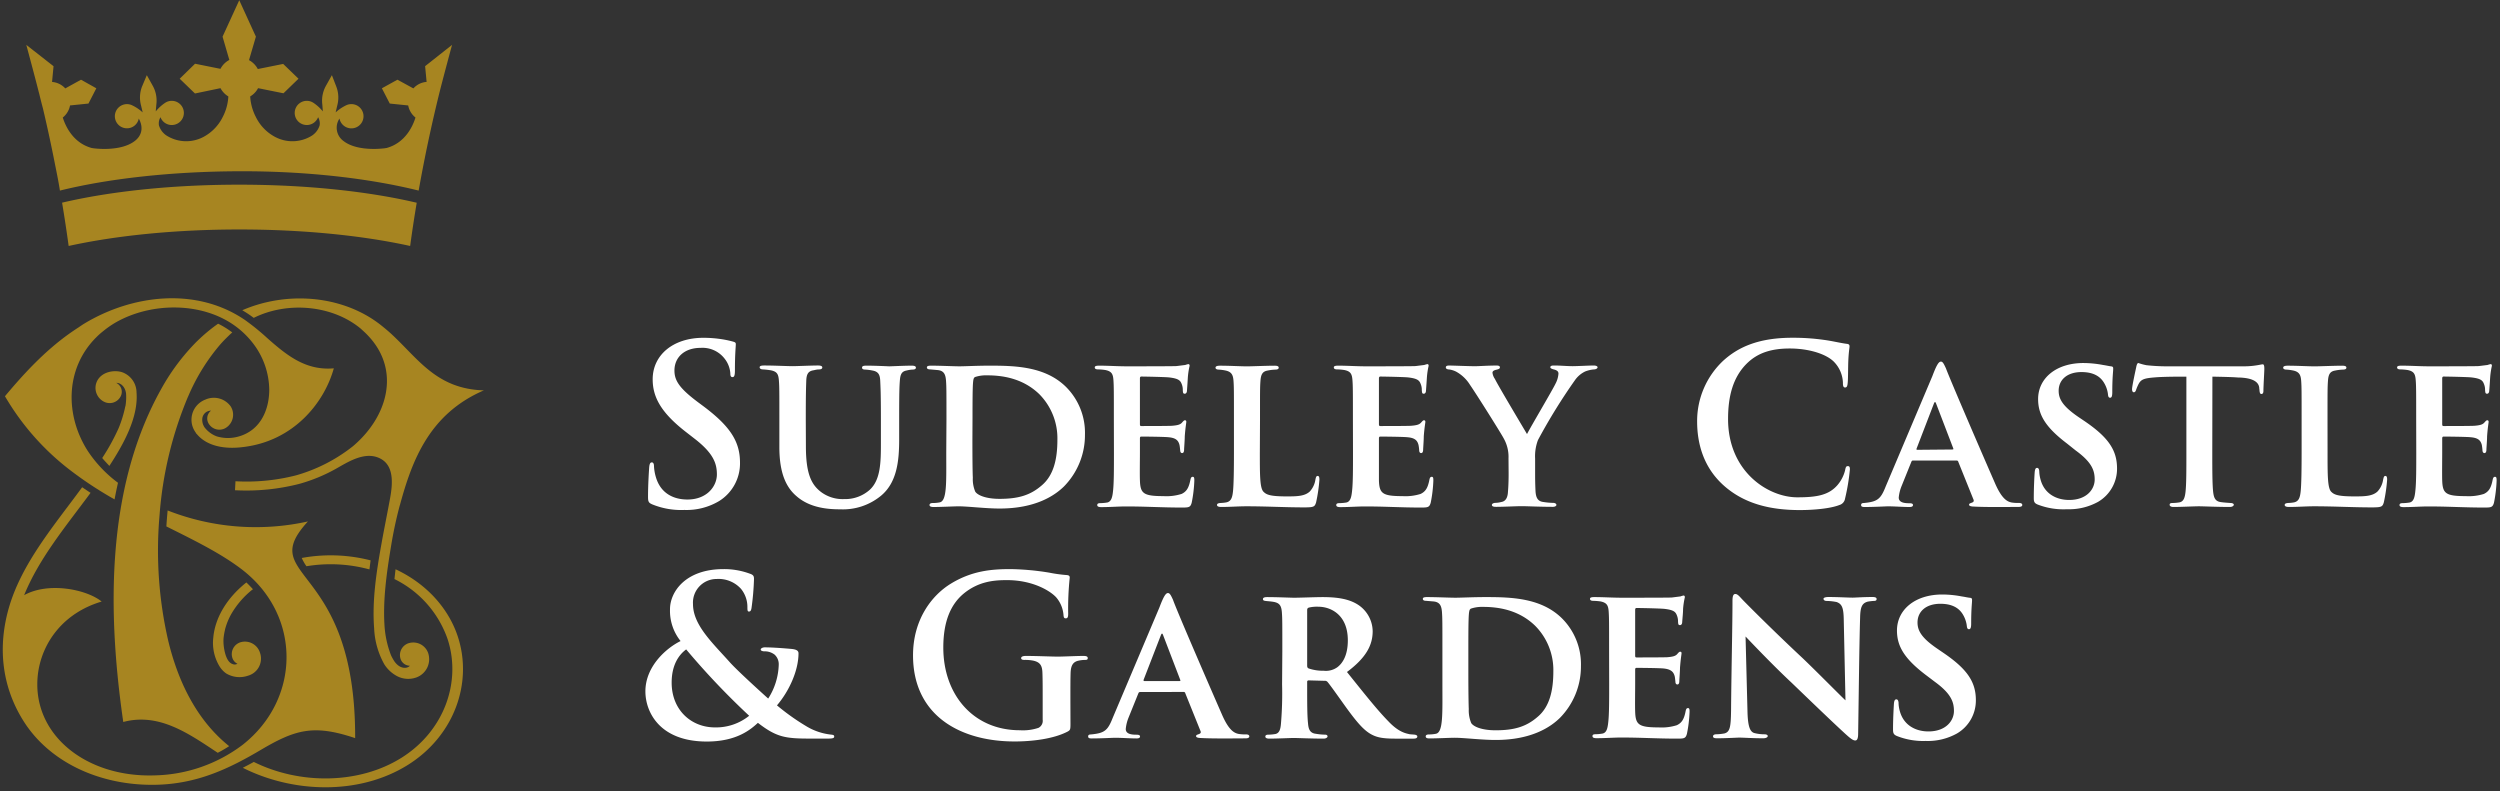 <?xml version="1.0" encoding="UTF-8"?><svg width="316" height="100" viewBox="0 0 316 100" xmlns="http://www.w3.org/2000/svg"><rect x="0" y="0" width="316" height="100" fill="#333333" stroke="none"/><title>logo/text white</title><g fill="none" fill-rule="evenodd"><path d="M82.439 63.751c-.443-.194-.528-.333-.528-.945 0-1.527.11-3.194.14-3.642.03-.448.109-.721.333-.721.224 0 .279.249.279.472.024.482.107.958.248 1.418.613 2.055 2.25 2.806 3.982 2.806 2.488 0 3.722-1.696 3.722-3.169 0-1.358-.418-2.637-2.722-4.443l-1.28-.995c-3.055-2.393-4.115-4.338-4.115-6.587 0-3.054 2.558-5.248 6.42-5.248.857 0 1.713.074 2.558.218.473.085.836.17 1.14.254.303.085.388.134.388.329 0 .363-.11 1.169-.11 3.338 0 .612-.085.83-.304.83-.218 0-.278-.164-.278-.497a3.363 3.363 0 0 0-.722-1.836 3.529 3.529 0 0 0-3.03-1.363c-2.056 0-3.31 1.2-3.31 2.866 0 1.278.642 2.249 2.946 3.98l.782.582c3.359 2.527 4.558 4.448 4.558 7.085a5.602 5.602 0 0 1-2.613 4.835 8.028 8.028 0 0 1-4.419 1.14 9.651 9.651 0 0 1-4.065-.707zM101.866 56.413c0 3.418.667 4.836 1.921 5.781a4.56 4.56 0 0 0 2.916.89 4.664 4.664 0 0 0 3.255-1.193c1.359-1.28 1.388-3.483 1.388-5.891v-2.945c0-3.557-.054-4.14-.084-4.89-.03-.752-.194-1.195-.995-1.334a6.267 6.267 0 0 0-.891-.115c-.279 0-.413-.08-.413-.248 0-.17.134-.25.527-.25 1.25 0 2.807.085 2.892.085.333 0 1.86-.084 2.861-.084.358 0 .527.084.527.249 0 .164-.139.248-.442.248a3.654 3.654 0 0 0-.727.115c-.637.11-.806.497-.86 1.303-.056.752-.086 1.364-.086 4.92v2.488c0 2.642-.248 5.473-2.358 7.17a7.565 7.565 0 0 1-5.086 1.666c-1.448 0-3.782-.14-5.504-1.637-1.254-1.054-2.195-2.78-2.195-6.224v-3.482c0-3.612 0-4.17-.06-4.945-.06-.777-.218-1.115-.995-1.28a9.044 9.044 0 0 0-.995-.113c-.279 0-.443-.11-.443-.274 0-.164.194-.224.582-.224 1.25 0 2.946.085 3.583.085.528 0 2.334-.085 3.2-.085.388 0 .553.085.553.249 0 .164-.165.249-.418.249-.254 0-.443.06-.722.114-.667.11-.86.527-.886 1.333-.025.806-.06 1.443-.06 4.89l.015 3.379z" fill="#FFF"/><path d="M119.632 53.055c0-3.557 0-4.17-.055-4.92-.054-.752-.224-1.28-1.06-1.359l-.945-.084c-.274 0-.413-.085-.413-.25 0-.163.164-.223.527-.223 1.165 0 2.832.084 3.583.084.752 0 2.225-.084 3.837-.084 3.28 0 7.057.11 9.67 2.721a8.183 8.183 0 0 1 2.363 6 9.262 9.262 0 0 1-2.667 6.562c-1.14 1.11-3.529 2.777-8.117 2.777-1.776 0-3.98-.279-5.17-.279-.667 0-2.165.085-3.195.085-.333 0-.498-.085-.498-.25 0-.163.14-.253.418-.253.29 0 .577-.027.861-.08.946-.169.836-2.557.836-6.283l.025-4.164zm3.28 2.612c0 2.487.024 4.248.054 4.696-.033.607.07 1.215.304 1.776.279.443 1.309.916 3.085.916 2.334 0 3.867-.443 5.31-1.692 1.528-1.278 1.99-3.363 1.99-5.78a7.93 7.93 0 0 0-2.279-5.752c-2.115-2.055-4.752-2.388-6.588-2.388a4.41 4.41 0 0 0-1.558.219c-.249.194-.304.253-.304 5.084l-.014 2.92z" fill="#FFF" fill-rule="nonzero"/><path d="M140.792 53.055c0-3.612 0-4.254-.055-5.03-.055-.776-.249-1.085-.995-1.249a6.72 6.72 0 0 0-.946-.084c-.279 0-.418-.085-.418-.25 0-.163.17-.223.557-.223 1.165 0 2.28.084 3.484.084.746 0 5.832 0 6.28-.03l1.11-.139a3.41 3.41 0 0 1 .388-.11c.14 0 .17.11.17.22-.115.49-.19.99-.225 1.492-.025.443-.054.916-.11 1.642 0 .134-.054.388-.278.388-.224 0-.224-.14-.249-.448a1.95 1.95 0 0 0-.139-.776c-.17-.442-.388-.696-1.587-.836-.473-.054-2.986-.109-3.529-.109-.11 0-.164.085-.164.249v5.751c0 .17.025.254.164.254.583 0 3.255 0 3.862-.03.697-.055 1.06-.14 1.279-.388.219-.249.279-.309.393-.309.114 0 .164.06.164.2 0 .139-.11.69-.194 1.83 0 .498-.084 1.493-.084 1.667 0 .174-.025.448-.25.448-.223 0-.248-.254-.248-.393-.03-.22-.03-.359-.085-.637-.139-.528-.418-.89-1.388-.97-.498-.06-2.837-.085-3.449-.085-.14 0-.164.11-.164.249v1.806c0 .806-.03 2.751 0 3.482.055 1.642.413 1.99 2.986 1.99a6.326 6.326 0 0 0 2.28-.278c.641-.304.915-.776 1.114-1.776.055-.249.11-.388.303-.388.194 0 .194.224.194.497a16.827 16.827 0 0 1-.333 2.776c-.164.612-.388.612-1.304.612-2.418 0-4.503-.14-6.967-.14-.995 0-1.99.086-3.17.086-.333 0-.497-.085-.497-.25 0-.163.08-.253.413-.253.288-.006.576-.033.86-.08.498-.114.643-.641.727-1.492.11-.995.11-2.781.11-4.811l-.01-4.16zM159.244 57.214c0 2.92 0 4.557.498 4.975.388.388.995.557 2.946.557 1.279 0 2.224-.03 2.861-.612a2.82 2.82 0 0 0 .722-1.527c.054-.224.084-.448.278-.448s.224.2.224.473a19.751 19.751 0 0 1-.418 2.866c-.169.552-.278.636-1.493.636-2.488 0-4.722-.139-7.335-.139-.995 0-2.03.085-3.17.085-.333 0-.527-.085-.527-.25 0-.163.14-.223.418-.253.26-.006.52-.032.776-.08.587-.139.752-.587.836-1.492.085-.905.11-2.751.11-4.781V53.06c0-3.612 0-4.17-.055-4.92-.055-.752-.249-1.14-.995-1.304a5.859 5.859 0 0 0-.836-.115c-.274 0-.443-.08-.443-.248 0-.17.194-.25.582-.25 1.17 0 2.667.085 3.394.085.527 0 2.528-.084 3.483-.084.388 0 .528.084.528.249 0 .164-.14.248-.473.248a5.55 5.55 0 0 0-.916.115c-.666.11-.86.497-.92 1.333-.055.751-.055 1.279-.055 4.945l-.02 4.1zM171.008 53.055c0-3.612 0-4.254-.06-5.03-.06-.776-.248-1.085-.995-1.249a6.65 6.65 0 0 0-.945-.084c-.274 0-.413-.085-.413-.25 0-.163.164-.223.552-.223 1.17 0 2.28.084 3.484.084.751 0 5.837 0 6.28-.03l1.114-.139c.127-.044.257-.081.389-.11.139 0 .164.11.164.22-.112.49-.185.99-.22 1.492-.029.443-.059.916-.114 1.642 0 .134-.054.388-.278.388-.224 0-.22-.14-.25-.448a1.95 1.95 0 0 0-.138-.776c-.165-.442-.389-.696-1.583-.836-.473-.054-2.986-.109-3.528-.109-.115 0-.17.085-.17.249v5.751c0 .17.03.254.17.254.582 0 3.25 0 3.862-.03.696-.055 1.054-.14 1.278-.388.224-.249.28-.309.389-.309.11 0 .169.06.169.2 0 .139-.115.69-.2 1.83 0 .498-.079 1.493-.079 1.667 0 .174-.03.448-.254.448s-.249-.254-.249-.393a5.133 5.133 0 0 0-.084-.637c-.14-.528-.413-.89-1.389-.97-.497-.06-2.831-.085-3.443-.085-.14 0-.17.11-.17.249v5.288c.055 1.642.419 1.99 2.986 1.99a6.336 6.336 0 0 0 2.28-.278c.637-.304.915-.776 1.11-1.776.054-.249.109-.388.308-.388s.194.224.194.497a16.827 16.827 0 0 1-.333 2.776c-.17.612-.394.612-1.31.612-2.418 0-4.478-.14-6.966-.14-.995 0-1.99.086-3.165.086-.334 0-.498-.085-.498-.25 0-.163.085-.253.418-.253.289-.006.576-.033.861-.08.498-.114.637-.641.722-1.492.114-.995.114-2.781.114-4.811l-.01-4.16zM190.675 57.945a4.74 4.74 0 0 0-.582-2.487c-.309-.612-3.42-5.558-4.285-6.811a4.762 4.762 0 0 0-1.747-1.667 2.797 2.797 0 0 0-.89-.279c-.195 0-.418-.08-.418-.248 0-.17.109-.249.418-.249.557 0 2.443.085 3.279.085.473 0 1.582-.085 2.752-.085.249 0 .388.085.388.224 0 .14-.085.219-.443.303-.358.085-.497.194-.497.388.036.282.142.55.308.781.333.722 3.668 6.304 4.056 6.966.497-.97 3.25-5.612 3.613-6.388.207-.388.33-.815.363-1.254 0-.219-.115-.413-.587-.527-.22-.055-.443-.14-.443-.274s.11-.224.443-.224c.86 0 1.642.085 2.393.085.498 0 2.165-.085 2.638-.085.279 0 .497.085.497.224 0 .14-.194.274-.497.274-.363.036-.72.121-1.06.253-.524.25-.974.633-1.304 1.11a72.46 72.46 0 0 0-4.668 7.557 5.745 5.745 0 0 0-.363 2.333v1.89c0 .389 0 1.334.055 2.31.054.666.224 1.218.995 1.303.405.066.814.102 1.224.11.279 0 .418.138.418.253 0 .114-.14.249-.448.249-1.582 0-3.28-.085-3.98-.085-.613 0-2.255.085-3.17.085-.364 0-.558-.055-.558-.25 0-.114.14-.223.393-.253.27-.003.54-.04.801-.11.558-.084.806-.581.836-1.278.085-.995.085-1.945.085-2.333l-.015-1.896zM217.965 61.443c-2.722-2.388-3.448-5.498-3.448-8.194a10.446 10.446 0 0 1 3.254-7.612c1.99-1.836 4.638-2.945 8.784-2.945a27.805 27.805 0 0 1 4.025.273c1.06.14 2.03.393 2.867.498.303.03.333.169.333.333s-.084.557-.14 1.532c-.054.975-.029 2.443-.084 2.985-.03.413-.084.667-.333.667s-.279-.254-.279-.642a3.98 3.98 0 0 0-1.095-2.567c-.915-.97-3.085-1.721-5.638-1.721-2.418 0-4.006.612-5.225 1.721-2.03 1.866-2.558 4.503-2.558 7.2 0 6.611 5.031 9.89 8.754 9.89 2.488 0 3.98-.279 5.085-1.558.45-.53.773-1.157.946-1.83.085-.443.14-.558.363-.558.224 0 .25.194.25.418a26.327 26.327 0 0 1-.613 3.697.995.995 0 0 1-.722.806c-1.114.443-3.224.637-5 .637-3.813 0-7.008-.831-9.526-3.03z" fill="#FFF"/><path d="M241.802 58.209c-.11 0-.164.055-.219.194l-1.224 3.04c-.19.462-.311.95-.358 1.448 0 .691.86.72 1.388.72.334 0 .413.11.413.225 0 .194-.194.249-.443.249-.86 0-1.86-.085-2.722-.085-.278 0-1.667.085-2.946.085-.308 0-.448-.055-.448-.25 0-.193.14-.253.334-.253 1.751-.164 2.145-.497 2.782-2.11l5.892-13.93c.497-1.308.776-1.836 1.084-1.836.22 0 .359.254.637.861.498 1.363 4.589 10.841 6.146 14.393.886 2.085 1.583 2.448 2.165 2.557.303.046.61.064.916.055.308 0 .418.115.418.254 0 .14-.11.249-.473.249-1.165 0-4.086.054-5.837-.055-.25-.03-.413-.085-.413-.224 0-.14.109-.164.248-.224.25-.08.443-.164.279-.497l-1.891-4.697a.214.214 0 0 0-.204-.169h-5.524zm4.977-1.393c.139 0 .139-.055.114-.14l-2.17-5.666c-.084-.224-.169-.279-.278 0l-2.195 5.706c-.03.085 0 .14.11.14l4.419-.04z" fill="#FFF" fill-rule="nonzero"/><path d="M257.567 63.776c-.393-.164-.497-.328-.497-.8 0-1.419.08-2.812.11-3.225.03-.413.109-.612.303-.612s.254.194.278.388c.01.376.066.749.17 1.11.497 1.806 2.03 2.557 3.612 2.557 2.225 0 3.225-1.358 3.225-2.582 0-1.114-.333-2.17-2.393-3.667l-1.115-.89c-2.752-2.085-3.643-3.667-3.643-5.612 0-2.612 2.254-4.557 5.728-4.557.835.006 1.668.089 2.488.248.388.055.722.14.995.17.274.03.28.139.28.303 0 .388-.115 1.055-.115 2.945 0 .528-.08.722-.274.722s-.254-.165-.279-.498a3.591 3.591 0 0 0-.557-1.492c-.418-.642-1.194-1.254-2.782-1.254-1.831 0-2.886.995-2.886 2.363 0 1.03.497 1.945 2.488 3.308l.781.528c3.11 2.11 4.11 3.751 4.11 6a4.84 4.84 0 0 1-2.388 4.199 7.615 7.615 0 0 1-3.946.94 8.99 8.99 0 0 1-3.693-.592zM279.633 57.214c0 2.114 0 3.98.114 5.005.085.637.224 1.164.995 1.249.334.054.836.084 1.195.11.278 0 .418.114.418.223 0 .11-.165.279-.498.279-1.612 0-3.31-.085-3.921-.085-.612 0-2.25.085-3.195.085-.334 0-.498-.11-.498-.279 0-.17.115-.224.418-.224.28-.006.56-.033.836-.08.528-.114.667-.611.752-1.308.11-.995.11-2.776.11-4.975v-9.607c-.916 0-2.753 0-3.862.085-1.419.109-1.837.223-2.17.83-.131.252-.243.513-.334.781-.054.165-.139.28-.278.28-.14 0-.224-.14-.224-.419.03-.497.473-2.487.532-2.78.06-.294.135-.498.274-.498.335.122.68.215 1.03.278.826.09 1.657.137 2.488.14h9.839c.558-.001 1.116-.048 1.667-.14.358-.055.557-.114.691-.114.135 0 .2.14.2.557 0 .418-.115 2.194-.115 2.806 0 .249-.085.388-.249.388-.164 0-.224-.14-.249-.473 0-.08-.03-.194-.03-.303-.054-.642-.637-1.279-2.697-1.309-.667-.054-1.692-.08-3.224-.109l-.015 9.607zM294.203 57.214c0 2.92 0 4.557.498 4.975.388.388.995.557 2.946.557 1.279 0 2.225-.03 2.862-.612.392-.422.644-.956.721-1.527.06-.224.085-.448.279-.448s.224.2.224.473a19.751 19.751 0 0 1-.418 2.866c-.165.552-.279.636-1.493.636-2.488 0-4.728-.139-7.34-.139-.996 0-2.026.085-3.165.085-.334 0-.533-.085-.533-.25 0-.163.14-.223.418-.253.262-.006.524-.032.781-.08.583-.139.747-.587.832-1.492.084-.905.109-2.751.109-4.781V53.06c0-3.612 0-4.17-.055-4.92-.054-.752-.249-1.14-.995-1.304a5.883 5.883 0 0 0-.831-.115c-.279 0-.448-.08-.448-.248 0-.17.194-.25.587-.25 1.165 0 2.668.085 3.39.085.527 0 2.527-.084 3.483-.084.388 0 .527.084.527.249 0 .164-.14.248-.497.248a5.55 5.55 0 0 0-.916.115c-.667.11-.861.497-.916 1.333-.055.751-.055 1.279-.055 4.945l.005 4.1zM305.405 53.055c0-3.612 0-4.254-.06-5.03-.06-.776-.248-1.085-.995-1.249a6.58 6.58 0 0 0-.945-.084c-.274 0-.413-.085-.413-.25 0-.163.164-.223.552-.223 1.17 0 2.28.084 3.484.084.751 0 5.837 0 6.28-.03l1.114-.139a3.41 3.41 0 0 1 .389-.11c.139 0 .164.11.164.22-.112.49-.185.99-.22 1.492-.029.443-.054.916-.114 1.642 0 .134-.054.388-.273.388-.22 0-.224-.14-.254-.448a1.95 1.95 0 0 0-.14-.776c-.164-.442-.388-.696-1.582-.836-.473-.054-2.986-.109-3.528-.109-.115 0-.17.085-.17.249v5.751c0 .17.03.254.17.254.582 0 3.25 0 3.862-.03.696-.055 1.055-.14 1.278-.388.224-.249.28-.309.389-.309.11 0 .169.06.169.2 0 .139-.115.69-.194 1.83 0 .498-.085 1.493-.085 1.667 0 .174-.03.448-.249.448s-.253-.254-.253-.393a6.148 6.148 0 0 0-.08-.637c-.14-.528-.418-.89-1.393-.97-.498-.06-2.832-.085-3.444-.085-.14 0-.17.11-.17.249v1.806c0 .806-.024 2.751 0 3.482.055 1.642.419 1.99 2.987 1.99a6.336 6.336 0 0 0 2.279-.278c.637-.304.915-.776 1.11-1.776.054-.249.114-.388.308-.388s.194.224.194.497a16.827 16.827 0 0 1-.333 2.776c-.17.612-.389.612-1.31.612-2.418 0-4.503-.14-6.966-.14-.995 0-1.99.086-3.165.086-.333 0-.498-.085-.498-.25 0-.163.085-.253.418-.253.289-.006.576-.033.861-.08.498-.114.642-.641.722-1.492.114-.995.114-2.781.114-4.811l-.01-4.16z" fill="#FFF"/><path d="M81.578 87.393c0-3.254 2.777-5.557 4.449-6.363a6.084 6.084 0 0 1-1.339-3.98c-.025-2.194 1.92-5.115 6.758-5.115a9.412 9.412 0 0 1 3.359.587c.498.165.498.388.498.722a33.23 33.23 0 0 1-.304 3.557c-.055.413-.17.498-.333.498-.165 0-.194-.115-.194-.533a3.616 3.616 0 0 0-.807-2.333 3.827 3.827 0 0 0-3.085-1.249 2.986 2.986 0 0 0-2.986 3.17c0 2.611 2.394 4.835 4.613 7.308.946 1.08 4.365 4.164 4.892 4.637a8.342 8.342 0 0 0 1.334-4.28 1.637 1.637 0 0 0-.528-1.278 2.056 2.056 0 0 0-1.304-.413c-.169 0-.447-.06-.447-.224s.278-.278.497-.278c.667 0 1.777.055 3.334.194.667.055.946.224.946.557 0 2.14-1.14 4.722-2.722 6.582a28.545 28.545 0 0 0 3.861 2.727 7.615 7.615 0 0 0 2.986.97c.25.03.388.054.388.248 0 .195-.194.254-.806.254h-2.17c-3.164 0-4.28-.14-6.668-1.99-.915.836-2.667 2.363-6.469 2.363-5.977-.005-7.753-3.756-7.753-6.338zm13.117 3.08a94.358 94.358 0 0 1-7.962-8.388c-.945.691-1.836 1.99-1.836 4.194 0 3.482 2.488 5.666 5.474 5.666 1.57.032 3.1-.49 4.324-1.472z" fill="#FFF" fill-rule="nonzero"/><path d="M135.308 91.478c0 .746-.03.806-.364.995-1.806.94-4.528 1.248-6.698 1.248-6.807 0-12.839-3.223-12.839-10.89 0-4.448 2.304-7.562 4.837-9.09 2.668-1.612 5.14-1.806 7.465-1.806 1.648.026 3.291.176 4.916.448.727.146 1.461.248 2.2.304.333.03.388.139.388.333a37.637 37.637 0 0 0-.194 4.557c0 .443-.085.582-.308.582-.224 0-.25-.14-.28-.358a3.88 3.88 0 0 0-.94-2.308c-.836-.891-3.06-2.165-6.2-2.165-1.528 0-3.558.11-5.504 1.722-1.553 1.303-2.553 3.388-2.553 6.806 0 5.97 3.807 10.447 9.67 10.447.8.053 1.602-.05 2.363-.303a.995.995 0 0 0 .527-1.03v-2.612c0-1.388 0-2.443-.03-3.278-.024-.946-.278-1.388-1.194-1.582a5.376 5.376 0 0 0-1.085-.085c-.248 0-.413-.055-.413-.224 0-.17.194-.279.583-.279 1.443 0 3.194.085 4.03.085.836 0 2.334-.085 3.25-.085.363 0 .557.06.557.28 0 .218-.169.223-.363.223a4.047 4.047 0 0 0-.751.085c-.747.139-1.025.611-1.055 1.582-.025.835-.025 1.945-.025 3.333l.01 3.065z" fill="#FFF"/><path d="M144.101 87.473c-.11 0-.17.054-.224.194l-1.224 3.03c-.189.462-.31.95-.358 1.447 0 .692.86.722 1.388.722.333 0 .418.11.418.219 0 .199-.194.253-.443.253-.866 0-1.866-.084-2.727-.084-.279 0-1.667.084-2.946.084-.304 0-.443-.054-.443-.253 0-.2.14-.25.334-.25 1.751-.163 2.14-.497 2.776-2.109l5.892-13.93c.498-1.308.782-1.836 1.085-1.836.224 0 .364.249.642.86.473 1.364 4.583 10.837 6.141 14.394.89 2.085 1.583 2.448 2.17 2.557.303.046.61.064.915.055.304 0 .418.114.418.249 0 .134-.114.253-.472.253-1.17 0-4.086.055-5.838-.054-.248-.03-.418-.085-.418-.224 0-.14.11-.17.25-.224.253-.085.447-.164.278-.498l-1.891-4.696a.204.204 0 0 0-.22-.17l-5.503.01zm4.976-1.388c.14 0 .14-.055.11-.14l-2.17-5.666c-.08-.224-.164-.279-.279 0l-2.194 5.666c0 .085 0 .14.114.14h4.42zM162.086 82.308c0-3.616 0-4.144-.055-4.89-.06-.836-.279-1.2-1.03-1.338-.304-.055-.637-.08-.946-.11-.308-.03-.418-.084-.418-.249 0-.164.17-.248.528-.248 1.254 0 2.946.08 3.418.08.752 0 2.728-.08 3.559-.08 1.667 0 3.309.164 4.558.995a4.07 4.07 0 0 1 1.806 3.308c0 1.776-.83 3.358-3.25 5.164 2.056 2.558 3.778 4.752 5.226 6.224 1.334 1.418 2.25 1.533 2.692 1.642.254.03.448.03.642.055s.334.114.334.224c0 .194-.17.278-.473.278h-2.334c-1.612 0-2.31-.169-2.986-.527-.995-.528-1.89-1.612-3.17-3.363-.995-1.388-2.03-2.861-2.389-3.279a.443.443 0 0 0-.388-.14L165.42 86a.174.174 0 0 0-.194.194v.498c0 2.139 0 3.78.11 4.75.054.697.223 1.225.994 1.31a7.68 7.68 0 0 0 1.165.109c.224 0 .308.114.308.224 0 .109-.169.278-.497.278-1.493 0-3.419-.084-3.782-.084s-2.11.084-3.086.084c-.303 0-.497-.084-.497-.254 0-.169.114-.248.393-.248.297-.004.593-.033.886-.085.497-.11.642-.607.696-1.333.137-1.645.183-3.296.14-4.945l.03-4.19zm3.14 1.806c0 .22.054.334.224.388.6.198 1.23.293 1.86.28.597.068 1.198-.08 1.693-.419.696-.497 1.363-1.527 1.363-3.418 0-3.363-2.304-4.253-3.697-4.253-.42-.023-.84.015-1.25.114-.139.055-.193.14-.193.333v6.975zM182.32 82.308c0-3.557 0-4.169-.055-4.92-.055-.751-.224-1.279-1.055-1.363l-.946-.08c-.278 0-.418-.084-.418-.253 0-.165.17-.22.528-.22 1.17 0 2.836.08 3.588.08.751 0 2.22-.08 3.832-.08 3.279 0 7.061.11 9.674 2.722a8.183 8.183 0 0 1 2.363 6 9.262 9.262 0 0 1-2.667 6.557c-1.14 1.115-3.533 2.781-8.116 2.781-1.782 0-3.981-.278-5.17-.278-.668 0-2.17.084-3.196.084-.333 0-.472-.084-.472-.253 0-.17.139-.25.418-.25.289 0 .577-.028.86-.084.946-.164.832-2.552.832-6.278v-4.165zm3.279 2.607c0 2.488.03 4.254.055 4.697-.03.61.076 1.217.308 1.781.279.443 1.304.915 3.086.915 2.334 0 3.861-.442 5.304-1.696 1.533-1.279 1.991-3.358 1.991-5.776a7.93 7.93 0 0 0-2.294-5.732c-2.11-2.06-4.753-2.393-6.589-2.393a4.36 4.36 0 0 0-1.552.224c-.254.194-.309.25-.309 5.085v2.895z" fill="#FFF" fill-rule="nonzero"/><path d="M203.39 82.308c0-3.616 0-4.253-.055-5.03-.055-.776-.249-1.084-.995-1.253a7.66 7.66 0 0 0-.946-.08c-.279 0-.418-.084-.418-.253 0-.165.17-.22.557-.22 1.17 0 2.28.08 3.484.08.746 0 5.832 0 6.28-.025l1.11-.139c.126-.048.256-.086.388-.114.14 0 .17.114.17.224-.115.49-.19.99-.225 1.492 0 .443-.055.915-.11 1.637 0 .14-.054.388-.278.388-.224 0-.224-.134-.249-.443a1.95 1.95 0 0 0-.14-.776c-.168-.448-.387-.696-1.582-.836-.497-.055-2.985-.11-3.533-.11-.11 0-.164.085-.164.25v5.75c0 .17.025.25.164.25.582 0 3.255 0 3.867-.025.691-.055 1.055-.14 1.274-.388.219-.25.278-.309.393-.309.114 0 .164.055.164.194 0 .14-.11.697-.194 1.836 0 .473-.085 1.492-.085 1.667 0 .174-.024.442-.248.442s-.25-.248-.25-.388c-.03-.219-.03-.358-.084-.636-.14-.528-.418-.891-1.388-.995-.498-.055-2.837-.08-3.449-.08-.14 0-.164.11-.164.249v1.806c0 .806-.03 2.75 0 3.482.055 1.637.418 1.99 2.986 1.99a6.326 6.326 0 0 0 2.279-.278c.642-.304.92-.776 1.115-1.776.054-.254.11-.389.303-.389.194 0 .194.22.194.473a16.911 16.911 0 0 1-.333 2.776c-.164.612-.388.612-1.304.612-2.418 0-4.504-.14-6.967-.14-.995 0-1.99.085-3.17.085-.333 0-.497-.084-.497-.253 0-.17.08-.249.413-.249.29-.005.58-.034.865-.085.498-.11.637-.636.722-1.492.11-.97.11-2.776.11-4.806l-.01-4.115zM218.986 75.945c0-.532.08-.865.358-.865.278 0 .497.278.89.696.394.418 3.698 3.751 7.67 7.463 1.806 1.726 4.92 4.89 5.364 5.283l-.22-10.283c-.03-1.418-.223-1.89-.89-2.14a6.969 6.969 0 0 0-1.25-.139c-.308 0-.417-.14-.417-.278 0-.14.279-.22.612-.22 1.224 0 2.488.08 3.085.08.304 0 1.304-.08 2.489-.08.303 0 .527.055.527.25 0 .193-.11.248-.418.248a6.82 6.82 0 0 0-.697.085c-.721.194-.94.666-.97 1.99-.11 3.557-.17 9.751-.249 14.696 0 .642-.14.866-.363.866-.304 0-.667-.308-1.194-.781-1.558-1.418-4.529-4.279-6.838-6.503-2.443-2.278-5.17-5.164-5.837-5.86l.248 9.642c.06 1.805.339 2.388.837 2.557.425.11.863.165 1.303.164.254 0 .418.084.418.224s-.219.278-.552.278c-1.448 0-2.419-.084-3.06-.084-.304 0-1.583.084-2.777.084-.309 0-.528-.03-.528-.253 0-.135.14-.25.388-.25a6.665 6.665 0 0 0 1.055-.109c.697-.194.807-.806.836-2.86.04-4.985.18-10.791.18-13.9zM239.777 93.035c-.388-.164-.498-.334-.498-.806 0-1.413.085-2.806.11-3.224.025-.418.114-.607.308-.607s.249.194.279.388c.004.376.06.749.164 1.11.498 1.805 2.03 2.557 3.613 2.557 2.224 0 3.225-1.363 3.225-2.582 0-1.115-.334-2.17-2.389-3.672l-1.17-.886c-2.751-2.084-3.642-3.671-3.642-5.616 0-2.607 2.254-4.553 5.728-4.553.835.004 1.668.087 2.488.249.388.055.721.14.995.164.274.025.279.14.279.309 0 .388-.11 1.054-.11 2.945 0 .527-.084.721-.278.721s-.25-.164-.28-.472a3.631 3.631 0 0 0-.556-1.493c-.418-.637-1.195-1.249-2.777-1.249-1.837 0-2.892.995-2.892 2.364 0 1.024.498 1.945 2.489 3.303l.776.532c3.11 2.11 4.11 3.752 4.11 6a4.82 4.82 0 0 1-2.388 4.194 7.576 7.576 0 0 1-3.946.946 9.004 9.004 0 0 1-3.638-.622z" fill="#FFF"/><path d="M38.139 70.527c.162.368.362.718.597 1.045a18.686 18.686 0 0 1 7.962.403l.145-1.144a20.299 20.299 0 0 0-8.704-.304M49.998 71.955l-.14 1.239a13.315 13.315 0 0 1 6.718 7.587c1.767 5.383-.408 11.607-5.832 15.005-5.424 3.398-12.938 3.373-18.661.522-.463.26-.926.498-1.394.742 6.37 3.204 14.706 3.482 20.856-.358 5.882-3.677 8.241-10.389 6.325-16.224-1.184-3.602-3.98-6.697-7.872-8.513" fill="#A78521"/><path d="M44.892 93.328c.075-22.388-12.725-20.025-5.972-27.418a30.458 30.458 0 0 1-17.73-1.388c-.065.672-.12 1.344-.16 2.02l.144.07c3.484 1.736 6.803 3.373 9.416 5.378 7.564 5.82 7.415 16.388.08 22.154a19.112 19.112 0 0 1-11.178 3.866c-8.793.269-15.58-5.343-14.7-12.801.498-3.98 3.21-7.736 8.057-9.174-1.886-1.533-6.718-2.523-9.798-.806 1.905-4.687 5.324-8.766 8.395-12.935a39.198 39.198 0 0 1-1.06-.707c-3.524 4.816-7.56 9.513-9.217 15.075-1.428 4.81-1.074 9.88 1.772 14.428 3.274 5.248 9.67 8.218 16.646 8.109 5.255-.085 9.3-1.99 13.491-4.478 4.334-2.547 6.643-3.159 11.814-1.422" fill="#A78521"/><path d="M23.777 50.124c.98-2.32 2.3-4.481 3.917-6.413.273-.323.562-.636.865-.935.304-.298.498-.497.797-.756a10.635 10.635 0 0 0-1.787-1.105 20.68 20.68 0 0 0-2.234 1.811c-.319.294-.627.597-.926.916a27.04 27.04 0 0 0-4.06 5.577c-7.052 12.652-6.734 28.443-4.768 42.04 4.543-1.21 8.306 1.492 11.943 3.895.495-.256.977-.536 1.443-.84-4.309-3.448-6.548-8.538-7.703-13.324a50.823 50.823 0 0 1-1.1-15.816 47.836 47.836 0 0 1 3.613-15.065M4.927 11.726c.159.652.318 1.309.497 1.96a191.735 191.735 0 0 1 1.463 6.742c.24 1.219.498 2.433.687 3.662 6.026-1.493 13.964-2.413 22.672-2.443 8.71-.03 16.646.945 22.673 2.443a188.53 188.53 0 0 1 2.623-12.363c.412-1.662 1.597-6.055 1.597-6.055l-3.404 2.691.189 1.99a2.488 2.488 0 0 0-1.672.821l-2.015-1.1-1.966 1.085.995 1.93 2.33.24c.113.602.44 1.145.92 1.527-.304.995-1.23 3.179-3.633 3.845-.194.055-3.653.543-5.474-.885a2.07 2.07 0 0 1-.498-2.83 1.533 1.533 0 1 0 .806-1.658 5.36 5.36 0 0 0-1.293.881l.199-.85a3.85 3.85 0 0 0-.115-2.414l-.557-1.443-.747 1.334a3.845 3.845 0 0 0-.462 2.378l.064.866a5.364 5.364 0 0 0-1.14-1.05 1.528 1.528 0 1 0 .542 1.786c.183.31.252.674.195 1.03a2.373 2.373 0 0 1-1.144 1.398 4.649 4.649 0 0 1-4.434.09 5.637 5.637 0 0 1-2.488-2.553 6.417 6.417 0 0 1-.712-2.592c.422-.25.767-.611.995-1.045l3.21.647 1.9-1.84-1.935-1.871-3.21.646a2.687 2.687 0 0 0-1.11-1.124l.871-2.97L30.241.03l-2.11 4.602.856 2.945c-.48.25-.87.643-1.12 1.124l-3.214-.646-1.94 1.895 1.93 1.866 3.225-.672c.231.432.575.793.995 1.045a6.322 6.322 0 0 1-.707 2.592 5.692 5.692 0 0 1-2.488 2.552 4.649 4.649 0 0 1-4.434-.09 2.358 2.358 0 0 1-1.144-1.397c-.057-.356.012-.72.194-1.03a1.528 1.528 0 1 0 .542-1.786 5.364 5.364 0 0 0-1.14 1.05l.075-.866a3.84 3.84 0 0 0-.458-2.378l-.746-1.334-.607 1.443a3.85 3.85 0 0 0-.115 2.413l.2.851a5.36 5.36 0 0 0-1.294-.88 1.528 1.528 0 1 0-.583 2.885 1.523 1.523 0 0 0 1.384-1.229c.567 1.03.463 2.085-.498 2.83-1.841 1.429-5.3.941-5.474.886-2.404-.666-3.334-2.875-3.633-3.845.48-.383.804-.925.916-1.528l2.329-.238.995-1.93-1.936-1.085-1.99 1.1a2.523 2.523 0 0 0-1.672-.817l.189-1.99-3.444-2.696s1.185 4.393 1.598 6.054h.005z" fill="#A78521"/><path d="M52.635 25.617c-6.041-1.418-13.864-2.274-22.394-2.274-8.53 0-16.372.856-22.393 2.274.302 1.817.579 3.642.83 5.473 5.918-1.304 13.437-2.085 21.583-2.085 8.147 0 15.661.781 21.583 2.085.249-1.835.526-3.659.831-5.473M31.993 74.502a17.614 17.614 0 0 0-.85-.88c-2.32 1.84-3.952 4.318-4.186 7.005a5.7 5.7 0 0 0 .766 3.557c.222.374.52.696.876.945a3.28 3.28 0 0 0 2.762.274 2.24 2.24 0 0 0 1.493-2.92 1.99 1.99 0 0 0-2.448-1.304 1.572 1.572 0 0 0-1.04 1.965c.102.33.336.604.647.756a.667.667 0 0 1-.618.035c-.96-.308-1.12-2.303-1.14-2.557a6.148 6.148 0 0 1 0-.677 7.74 7.74 0 0 1 .18-1.07v-.034c.186-.724.47-1.419.846-2.065a11.01 11.01 0 0 1 2.657-3.034M50.54 63.88c1.568-5.82 3.802-11.591 10.62-14.537-5.972-.169-8.276-3.98-11.725-7.159a21.299 21.299 0 0 0-.945-.81 15.287 15.287 0 0 0-1.558-1.14c-4.777-3.02-11.137-3.259-16.307-1.02.5.294.984.616 1.448.965 4.28-2.13 9.953-1.607 13.526 1.363l.243.224c.3.266.584.548.851.846 3.857 4.264 2.374 10.005-2.07 13.781a20.644 20.644 0 0 1-7.226 3.697 25.192 25.192 0 0 1-7.633.74l-.06 1.135c2.73.147 5.467-.123 8.116-.8 1.7-.472 3.334-1.155 4.862-2.036 1.493-.85 3.559-2.119 5.395-1.164 2.04 1.055 1.428 3.98 1.114 5.637-.328 1.766-.681 3.483-.995 5.254-.617 3.452-1.174 7.06-.905 10.557a10.212 10.212 0 0 0 1.278 4.542 4.28 4.28 0 0 0 1.707 1.552 3.051 3.051 0 0 0 2.3.14 2.453 2.453 0 0 0 1.542-3.105 1.99 1.99 0 0 0-2.488-1.234 1.572 1.572 0 0 0-.995 1.99c.17.505.642.846 1.174.851-.289.363-1.22.498-1.956-.552-.034-.05-.064-.1-.094-.15a5.472 5.472 0 0 1-.339-.631 12.54 12.54 0 0 1-.8-3.483c-.26-3.383.258-6.965.81-10.303a53.312 53.312 0 0 1 1.105-5.164" fill="#A78521"/><path d="M9.33 59.776a47.874 47.874 0 0 0 5.151 3.348c.13-.706.274-1.403.433-2.1a16.066 16.066 0 0 1-3.792-3.98c-2.911-4.502-2.911-10.447 1.025-14.387.295-.3.61-.578.94-.836.498-.405 1.028-.77 1.583-1.09 4.48-2.532 10.76-2.562 14.93.383.999.703 1.873 1.567 2.587 2.558a9.78 9.78 0 0 1 1.846 5.582c0 2.383-.995 5.139-3.926 5.935a4.903 4.903 0 0 1-2.707-.03 3.483 3.483 0 0 1-1.523-1.11 1.676 1.676 0 0 1-.308-1.124 1.11 1.11 0 0 1 1.11-1.02 1.249 1.249 0 0 0-.284 1.667 1.568 1.568 0 0 0 2.17.498 1.96 1.96 0 0 0 .587-2.712 2.623 2.623 0 0 0-3.19-.85 2.722 2.722 0 0 0-1.24 4.144c.035.064.075.13.115.194v-.03c1.279 1.597 3.588 1.99 5.887 1.691 6.385-.75 10.261-5.587 11.47-9.95-3.11.274-5.334-1.209-7.394-2.94a45.404 45.404 0 0 1-1.045-.906 29.19 29.19 0 0 0-2.827-2.288c-6.11-4.15-14.153-3.2-20.254.468-.258.154-.497.323-.751.497a29.07 29.07 0 0 0-1.15.776c-3.17 2.259-5.787 5.1-8.146 7.92a32.207 32.207 0 0 0 8.704 9.692" fill="#A78521"/><path d="M15.84 51.348a15.42 15.42 0 0 1-.831 2.737 26.724 26.724 0 0 1-2.09 3.81c.293.344.597.667.905.996 1.807-2.772 3.678-6.14 3.434-9.284a2.736 2.736 0 0 0-1.831-2.562c-1.045-.329-2.583-.03-3.15 1.114a1.955 1.955 0 0 0 .886 2.627 1.563 1.563 0 0 0 2.1-.706 1.253 1.253 0 0 0-.568-1.682c.538-.04 1.15.498 1.24 1.358a6.879 6.879 0 0 1-.08 1.592" fill="#A78521"/></g></svg>